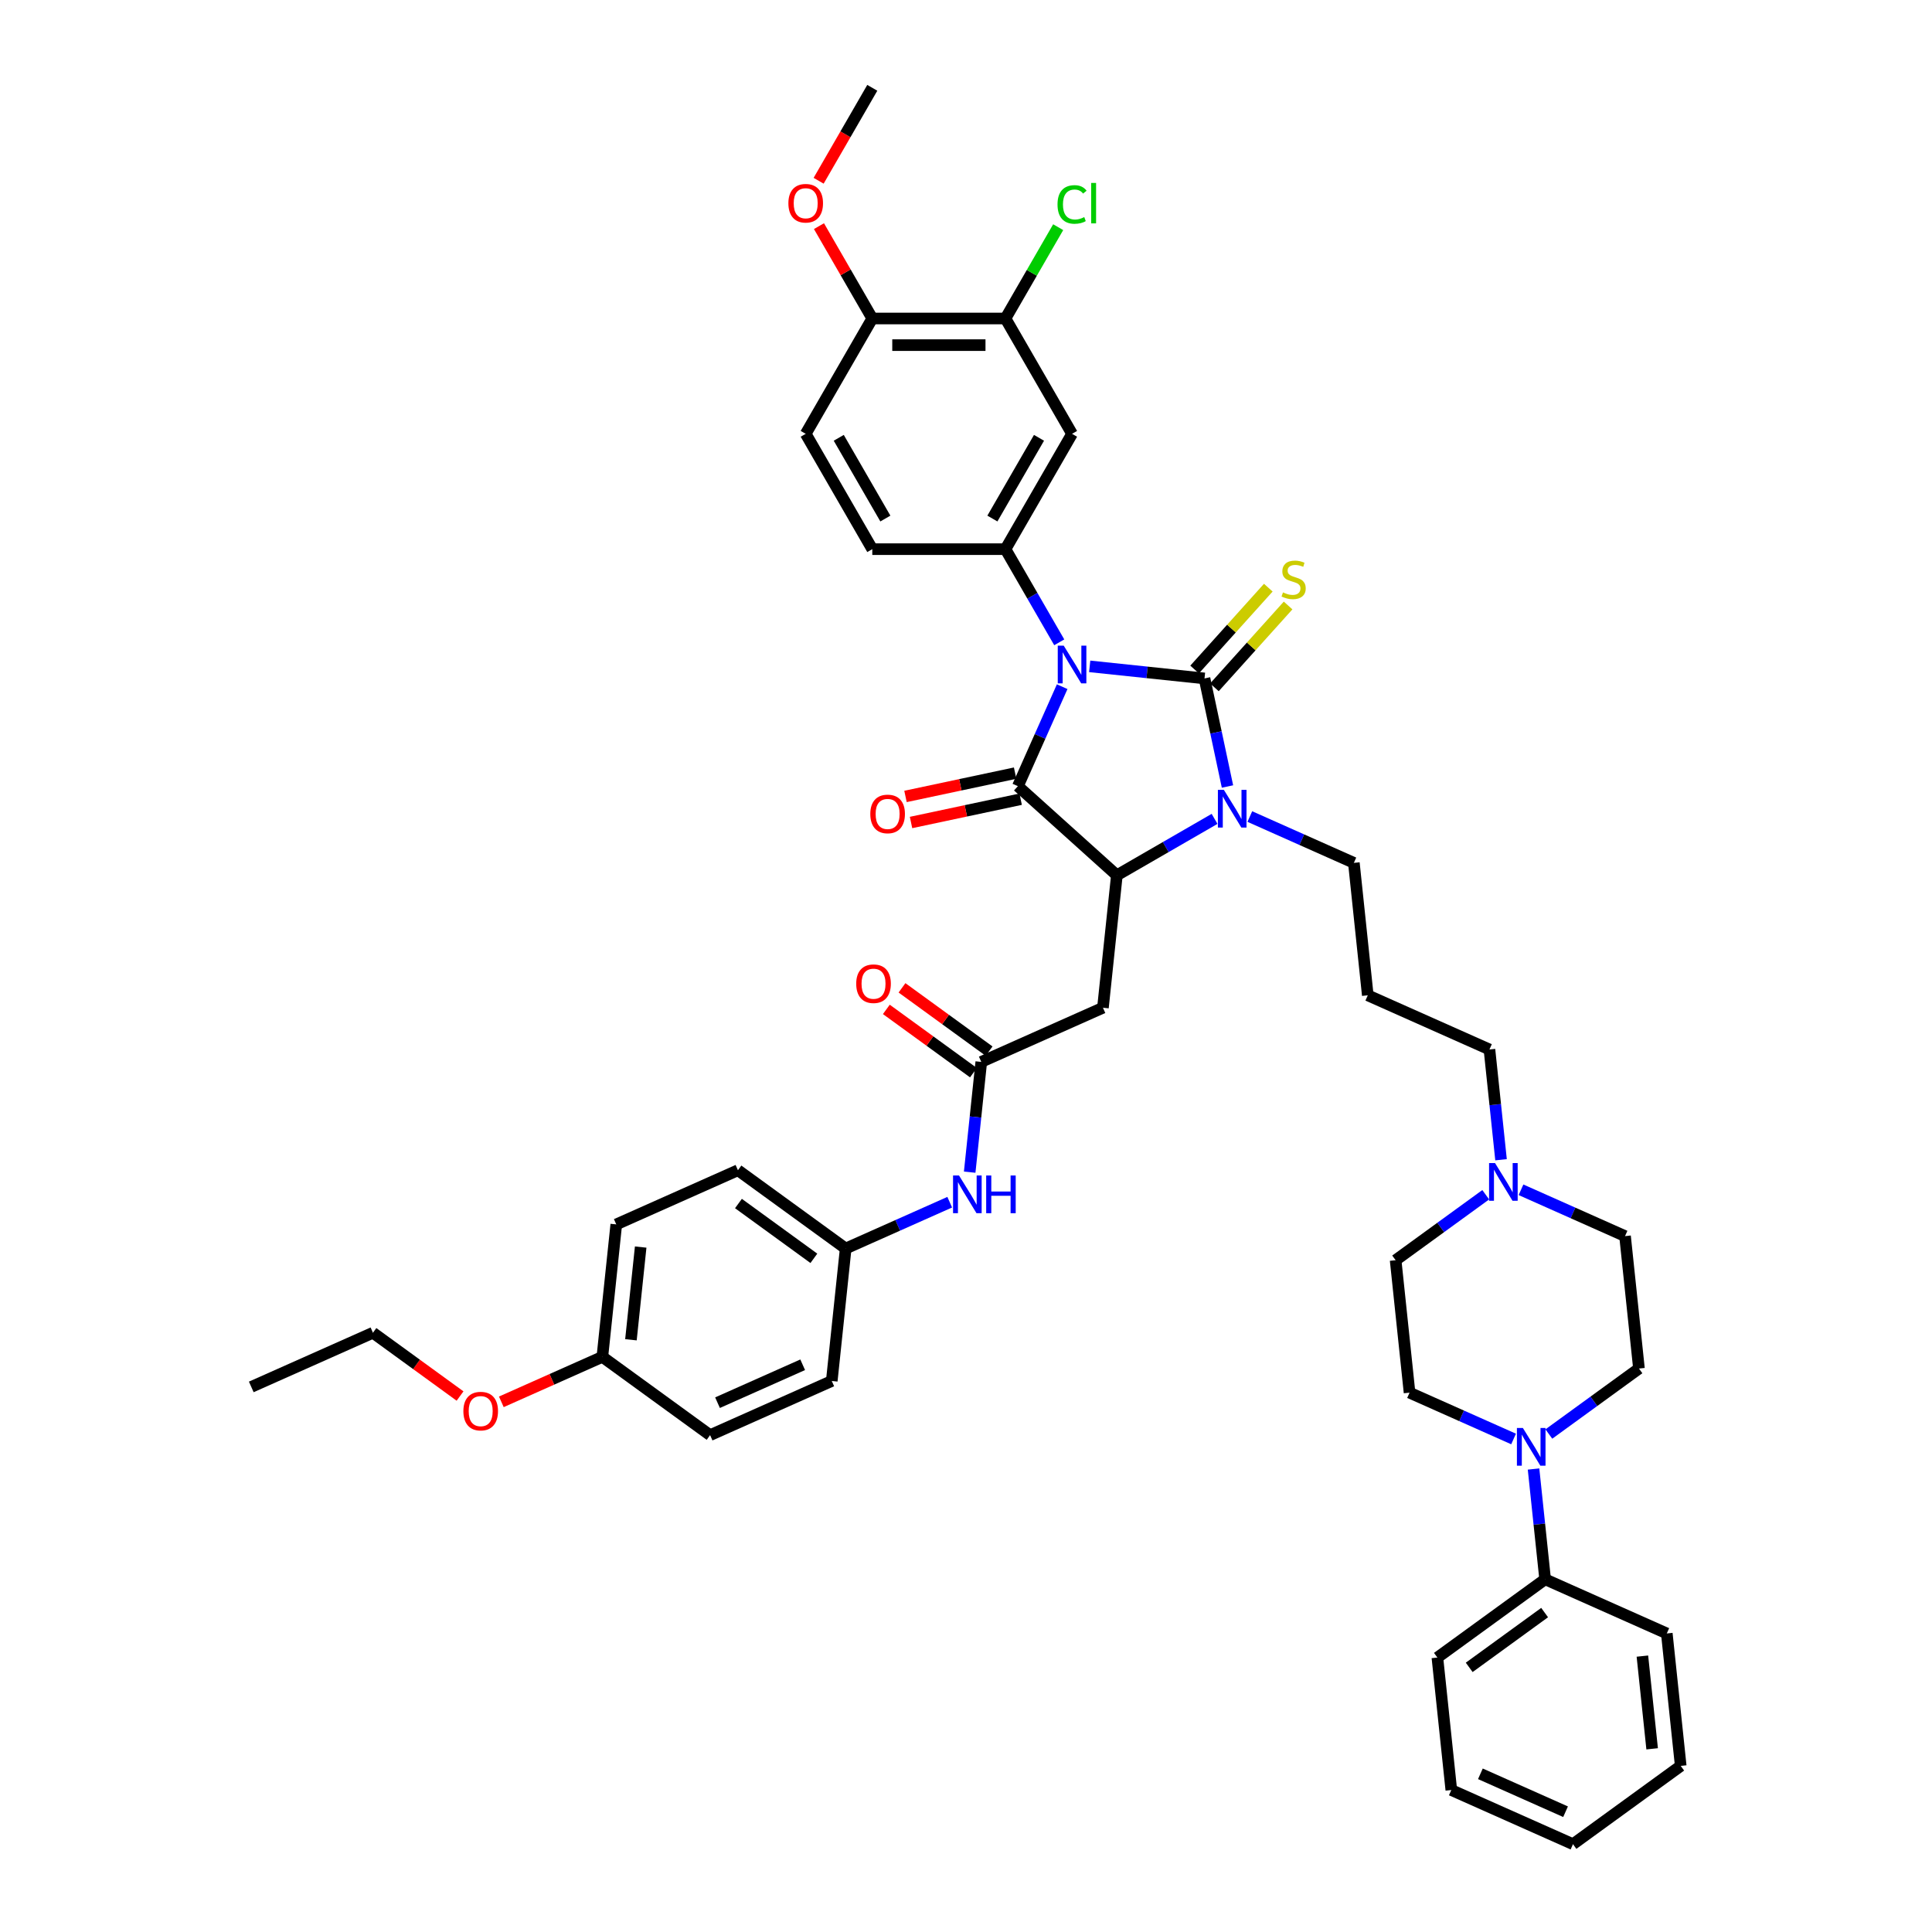 <?xml version='1.0' encoding='iso-8859-1'?>
<svg version='1.1' baseProfile='full'
              xmlns='http://www.w3.org/2000/svg'
                      xmlns:rdkit='http://www.rdkit.org/xml'
                      xmlns:xlink='http://www.w3.org/1999/xlink'
                  xml:space='preserve'
width='1000px' height='1000px' viewBox='0 0 1000 1000'>
<!-- END OF HEADER -->
<rect style='opacity:1.0;fill:#FFFFFF;stroke:none' width='1000' height='1000' x='0' y='0'> </rect>
<path class='bond-0' d='M 564.022,344.905 L 593.737,348.028' style='fill:none;fill-rule:evenodd;stroke:#0000FF;stroke-width:6px;stroke-linecap:butt;stroke-linejoin:miter;stroke-opacity:1' />
<path class='bond-0' d='M 593.737,348.028 L 623.451,351.151' style='fill:none;fill-rule:evenodd;stroke:#000000;stroke-width:6px;stroke-linecap:butt;stroke-linejoin:miter;stroke-opacity:1' />
<path class='bond-1' d='M 549.782,355.43 L 538.32,381.175' style='fill:none;fill-rule:evenodd;stroke:#0000FF;stroke-width:6px;stroke-linecap:butt;stroke-linejoin:miter;stroke-opacity:1' />
<path class='bond-1' d='M 538.32,381.175 L 526.857,406.92' style='fill:none;fill-rule:evenodd;stroke:#000000;stroke-width:6px;stroke-linecap:butt;stroke-linejoin:miter;stroke-opacity:1' />
<path class='bond-4' d='M 548.265,332.461 L 534.347,308.354' style='fill:none;fill-rule:evenodd;stroke:#0000FF;stroke-width:6px;stroke-linecap:butt;stroke-linejoin:miter;stroke-opacity:1' />
<path class='bond-4' d='M 534.347,308.354 L 520.428,284.247' style='fill:none;fill-rule:evenodd;stroke:#000000;stroke-width:6px;stroke-linecap:butt;stroke-linejoin:miter;stroke-opacity:1' />
<path class='bond-2' d='M 623.451,351.151 L 629.397,379.123' style='fill:none;fill-rule:evenodd;stroke:#000000;stroke-width:6px;stroke-linecap:butt;stroke-linejoin:miter;stroke-opacity:1' />
<path class='bond-2' d='M 629.397,379.123 L 635.342,407.094' style='fill:none;fill-rule:evenodd;stroke:#0000FF;stroke-width:6px;stroke-linecap:butt;stroke-linejoin:miter;stroke-opacity:1' />
<path class='bond-9' d='M 628.574,355.764 L 647.645,334.583' style='fill:none;fill-rule:evenodd;stroke:#000000;stroke-width:6px;stroke-linecap:butt;stroke-linejoin:miter;stroke-opacity:1' />
<path class='bond-9' d='M 647.645,334.583 L 666.717,313.402' style='fill:none;fill-rule:evenodd;stroke:#CCCC00;stroke-width:6px;stroke-linecap:butt;stroke-linejoin:miter;stroke-opacity:1' />
<path class='bond-9' d='M 618.328,346.539 L 637.4,325.357' style='fill:none;fill-rule:evenodd;stroke:#000000;stroke-width:6px;stroke-linecap:butt;stroke-linejoin:miter;stroke-opacity:1' />
<path class='bond-9' d='M 637.4,325.357 L 656.471,304.176' style='fill:none;fill-rule:evenodd;stroke:#CCCC00;stroke-width:6px;stroke-linecap:butt;stroke-linejoin:miter;stroke-opacity:1' />
<path class='bond-3' d='M 526.857,406.92 L 578.085,453.045' style='fill:none;fill-rule:evenodd;stroke:#000000;stroke-width:6px;stroke-linecap:butt;stroke-linejoin:miter;stroke-opacity:1' />
<path class='bond-12' d='M 525.424,400.177 L 497.053,406.207' style='fill:none;fill-rule:evenodd;stroke:#000000;stroke-width:6px;stroke-linecap:butt;stroke-linejoin:miter;stroke-opacity:1' />
<path class='bond-12' d='M 497.053,406.207 L 468.682,412.238' style='fill:none;fill-rule:evenodd;stroke:#FF0000;stroke-width:6px;stroke-linecap:butt;stroke-linejoin:miter;stroke-opacity:1' />
<path class='bond-12' d='M 528.291,413.662 L 499.919,419.693' style='fill:none;fill-rule:evenodd;stroke:#000000;stroke-width:6px;stroke-linecap:butt;stroke-linejoin:miter;stroke-opacity:1' />
<path class='bond-12' d='M 499.919,419.693 L 471.548,425.723' style='fill:none;fill-rule:evenodd;stroke:#FF0000;stroke-width:6px;stroke-linecap:butt;stroke-linejoin:miter;stroke-opacity:1' />
<path class='bond-20' d='M 646.91,422.642 L 673.834,434.629' style='fill:none;fill-rule:evenodd;stroke:#0000FF;stroke-width:6px;stroke-linecap:butt;stroke-linejoin:miter;stroke-opacity:1' />
<path class='bond-20' d='M 673.834,434.629 L 700.757,446.616' style='fill:none;fill-rule:evenodd;stroke:#000000;stroke-width:6px;stroke-linecap:butt;stroke-linejoin:miter;stroke-opacity:1' />
<path class='bond-43' d='M 628.656,423.848 L 603.371,438.446' style='fill:none;fill-rule:evenodd;stroke:#0000FF;stroke-width:6px;stroke-linecap:butt;stroke-linejoin:miter;stroke-opacity:1' />
<path class='bond-43' d='M 603.371,438.446 L 578.085,453.045' style='fill:none;fill-rule:evenodd;stroke:#000000;stroke-width:6px;stroke-linecap:butt;stroke-linejoin:miter;stroke-opacity:1' />
<path class='bond-5' d='M 578.085,453.045 L 570.879,521.601' style='fill:none;fill-rule:evenodd;stroke:#000000;stroke-width:6px;stroke-linecap:butt;stroke-linejoin:miter;stroke-opacity:1' />
<path class='bond-7' d='M 520.428,284.247 L 554.895,224.549' style='fill:none;fill-rule:evenodd;stroke:#000000;stroke-width:6px;stroke-linecap:butt;stroke-linejoin:miter;stroke-opacity:1' />
<path class='bond-7' d='M 513.659,268.399 L 537.786,226.611' style='fill:none;fill-rule:evenodd;stroke:#000000;stroke-width:6px;stroke-linecap:butt;stroke-linejoin:miter;stroke-opacity:1' />
<path class='bond-14' d='M 520.428,284.247 L 451.495,284.247' style='fill:none;fill-rule:evenodd;stroke:#000000;stroke-width:6px;stroke-linecap:butt;stroke-linejoin:miter;stroke-opacity:1' />
<path class='bond-8' d='M 570.879,521.601 L 507.906,549.639' style='fill:none;fill-rule:evenodd;stroke:#000000;stroke-width:6px;stroke-linecap:butt;stroke-linejoin:miter;stroke-opacity:1' />
<path class='bond-6' d='M 801.68,742.247 L 825.001,725.303' style='fill:none;fill-rule:evenodd;stroke:#0000FF;stroke-width:6px;stroke-linecap:butt;stroke-linejoin:miter;stroke-opacity:1' />
<path class='bond-6' d='M 825.001,725.303 L 848.322,708.36' style='fill:none;fill-rule:evenodd;stroke:#000000;stroke-width:6px;stroke-linecap:butt;stroke-linejoin:miter;stroke-opacity:1' />
<path class='bond-18' d='M 793.76,760.362 L 796.759,788.898' style='fill:none;fill-rule:evenodd;stroke:#0000FF;stroke-width:6px;stroke-linecap:butt;stroke-linejoin:miter;stroke-opacity:1' />
<path class='bond-18' d='M 796.759,788.898 L 799.759,817.434' style='fill:none;fill-rule:evenodd;stroke:#000000;stroke-width:6px;stroke-linecap:butt;stroke-linejoin:miter;stroke-opacity:1' />
<path class='bond-46' d='M 783.426,744.814 L 756.503,732.827' style='fill:none;fill-rule:evenodd;stroke:#0000FF;stroke-width:6px;stroke-linecap:butt;stroke-linejoin:miter;stroke-opacity:1' />
<path class='bond-46' d='M 756.503,732.827 L 729.579,720.84' style='fill:none;fill-rule:evenodd;stroke:#000000;stroke-width:6px;stroke-linecap:butt;stroke-linejoin:miter;stroke-opacity:1' />
<path class='bond-10' d='M 554.895,224.549 L 520.428,164.851' style='fill:none;fill-rule:evenodd;stroke:#000000;stroke-width:6px;stroke-linecap:butt;stroke-linejoin:miter;stroke-opacity:1' />
<path class='bond-13' d='M 507.906,549.639 L 504.906,578.175' style='fill:none;fill-rule:evenodd;stroke:#000000;stroke-width:6px;stroke-linecap:butt;stroke-linejoin:miter;stroke-opacity:1' />
<path class='bond-13' d='M 504.906,578.175 L 501.907,606.71' style='fill:none;fill-rule:evenodd;stroke:#0000FF;stroke-width:6px;stroke-linecap:butt;stroke-linejoin:miter;stroke-opacity:1' />
<path class='bond-19' d='M 511.957,544.062 L 489.415,527.684' style='fill:none;fill-rule:evenodd;stroke:#000000;stroke-width:6px;stroke-linecap:butt;stroke-linejoin:miter;stroke-opacity:1' />
<path class='bond-19' d='M 489.415,527.684 L 466.874,511.307' style='fill:none;fill-rule:evenodd;stroke:#FF0000;stroke-width:6px;stroke-linecap:butt;stroke-linejoin:miter;stroke-opacity:1' />
<path class='bond-19' d='M 503.854,555.216 L 481.312,538.838' style='fill:none;fill-rule:evenodd;stroke:#000000;stroke-width:6px;stroke-linecap:butt;stroke-linejoin:miter;stroke-opacity:1' />
<path class='bond-19' d='M 481.312,538.838 L 458.77,522.46' style='fill:none;fill-rule:evenodd;stroke:#FF0000;stroke-width:6px;stroke-linecap:butt;stroke-linejoin:miter;stroke-opacity:1' />
<path class='bond-26' d='M 520.428,164.851 L 534.072,141.22' style='fill:none;fill-rule:evenodd;stroke:#000000;stroke-width:6px;stroke-linecap:butt;stroke-linejoin:miter;stroke-opacity:1' />
<path class='bond-26' d='M 534.072,141.22 L 547.715,117.588' style='fill:none;fill-rule:evenodd;stroke:#00CC00;stroke-width:6px;stroke-linecap:butt;stroke-linejoin:miter;stroke-opacity:1' />
<path class='bond-44' d='M 520.428,164.851 L 451.495,164.851' style='fill:none;fill-rule:evenodd;stroke:#000000;stroke-width:6px;stroke-linecap:butt;stroke-linejoin:miter;stroke-opacity:1' />
<path class='bond-44' d='M 510.088,178.638 L 461.835,178.638' style='fill:none;fill-rule:evenodd;stroke:#000000;stroke-width:6px;stroke-linecap:butt;stroke-linejoin:miter;stroke-opacity:1' />
<path class='bond-11' d='M 776.935,600.281 L 773.936,571.746' style='fill:none;fill-rule:evenodd;stroke:#0000FF;stroke-width:6px;stroke-linecap:butt;stroke-linejoin:miter;stroke-opacity:1' />
<path class='bond-11' d='M 773.936,571.746 L 770.937,543.21' style='fill:none;fill-rule:evenodd;stroke:#000000;stroke-width:6px;stroke-linecap:butt;stroke-linejoin:miter;stroke-opacity:1' />
<path class='bond-22' d='M 769.015,618.397 L 745.694,635.34' style='fill:none;fill-rule:evenodd;stroke:#0000FF;stroke-width:6px;stroke-linecap:butt;stroke-linejoin:miter;stroke-opacity:1' />
<path class='bond-22' d='M 745.694,635.34 L 722.374,652.284' style='fill:none;fill-rule:evenodd;stroke:#000000;stroke-width:6px;stroke-linecap:butt;stroke-linejoin:miter;stroke-opacity:1' />
<path class='bond-23' d='M 787.269,615.829 L 814.192,627.816' style='fill:none;fill-rule:evenodd;stroke:#0000FF;stroke-width:6px;stroke-linecap:butt;stroke-linejoin:miter;stroke-opacity:1' />
<path class='bond-23' d='M 814.192,627.816 L 841.116,639.804' style='fill:none;fill-rule:evenodd;stroke:#000000;stroke-width:6px;stroke-linecap:butt;stroke-linejoin:miter;stroke-opacity:1' />
<path class='bond-24' d='M 491.573,622.258 L 464.65,634.245' style='fill:none;fill-rule:evenodd;stroke:#0000FF;stroke-width:6px;stroke-linecap:butt;stroke-linejoin:miter;stroke-opacity:1' />
<path class='bond-24' d='M 464.65,634.245 L 437.726,646.233' style='fill:none;fill-rule:evenodd;stroke:#000000;stroke-width:6px;stroke-linecap:butt;stroke-linejoin:miter;stroke-opacity:1' />
<path class='bond-21' d='M 451.495,284.247 L 417.028,224.549' style='fill:none;fill-rule:evenodd;stroke:#000000;stroke-width:6px;stroke-linecap:butt;stroke-linejoin:miter;stroke-opacity:1' />
<path class='bond-21' d='M 458.264,268.399 L 434.138,226.611' style='fill:none;fill-rule:evenodd;stroke:#000000;stroke-width:6px;stroke-linecap:butt;stroke-linejoin:miter;stroke-opacity:1' />
<path class='bond-15' d='M 451.495,164.851 L 417.028,224.549' style='fill:none;fill-rule:evenodd;stroke:#000000;stroke-width:6px;stroke-linecap:butt;stroke-linejoin:miter;stroke-opacity:1' />
<path class='bond-31' d='M 451.495,164.851 L 437.696,140.951' style='fill:none;fill-rule:evenodd;stroke:#000000;stroke-width:6px;stroke-linecap:butt;stroke-linejoin:miter;stroke-opacity:1' />
<path class='bond-31' d='M 437.696,140.951 L 423.897,117.051' style='fill:none;fill-rule:evenodd;stroke:#FF0000;stroke-width:6px;stroke-linecap:butt;stroke-linejoin:miter;stroke-opacity:1' />
<path class='bond-16' d='M 729.579,720.84 L 722.374,652.284' style='fill:none;fill-rule:evenodd;stroke:#000000;stroke-width:6px;stroke-linecap:butt;stroke-linejoin:miter;stroke-opacity:1' />
<path class='bond-17' d='M 848.322,708.36 L 841.116,639.804' style='fill:none;fill-rule:evenodd;stroke:#000000;stroke-width:6px;stroke-linecap:butt;stroke-linejoin:miter;stroke-opacity:1' />
<path class='bond-35' d='M 799.759,817.434 L 743.99,857.952' style='fill:none;fill-rule:evenodd;stroke:#000000;stroke-width:6px;stroke-linecap:butt;stroke-linejoin:miter;stroke-opacity:1' />
<path class='bond-35' d='M 799.497,834.665 L 760.459,863.028' style='fill:none;fill-rule:evenodd;stroke:#000000;stroke-width:6px;stroke-linecap:butt;stroke-linejoin:miter;stroke-opacity:1' />
<path class='bond-36' d='M 799.759,817.434 L 862.733,845.471' style='fill:none;fill-rule:evenodd;stroke:#000000;stroke-width:6px;stroke-linecap:butt;stroke-linejoin:miter;stroke-opacity:1' />
<path class='bond-25' d='M 700.757,446.616 L 707.963,515.172' style='fill:none;fill-rule:evenodd;stroke:#000000;stroke-width:6px;stroke-linecap:butt;stroke-linejoin:miter;stroke-opacity:1' />
<path class='bond-29' d='M 437.726,646.233 L 430.521,714.789' style='fill:none;fill-rule:evenodd;stroke:#000000;stroke-width:6px;stroke-linecap:butt;stroke-linejoin:miter;stroke-opacity:1' />
<path class='bond-30' d='M 437.726,646.233 L 381.958,605.714' style='fill:none;fill-rule:evenodd;stroke:#000000;stroke-width:6px;stroke-linecap:butt;stroke-linejoin:miter;stroke-opacity:1' />
<path class='bond-30' d='M 421.257,651.309 L 382.219,622.946' style='fill:none;fill-rule:evenodd;stroke:#000000;stroke-width:6px;stroke-linecap:butt;stroke-linejoin:miter;stroke-opacity:1' />
<path class='bond-28' d='M 707.963,515.172 L 770.937,543.21' style='fill:none;fill-rule:evenodd;stroke:#000000;stroke-width:6px;stroke-linecap:butt;stroke-linejoin:miter;stroke-opacity:1' />
<path class='bond-27' d='M 311.778,702.308 L 318.984,633.752' style='fill:none;fill-rule:evenodd;stroke:#000000;stroke-width:6px;stroke-linecap:butt;stroke-linejoin:miter;stroke-opacity:1' />
<path class='bond-27' d='M 326.57,693.466 L 331.614,645.477' style='fill:none;fill-rule:evenodd;stroke:#000000;stroke-width:6px;stroke-linecap:butt;stroke-linejoin:miter;stroke-opacity:1' />
<path class='bond-34' d='M 311.778,702.308 L 285.634,713.949' style='fill:none;fill-rule:evenodd;stroke:#000000;stroke-width:6px;stroke-linecap:butt;stroke-linejoin:miter;stroke-opacity:1' />
<path class='bond-34' d='M 285.634,713.949 L 259.489,725.589' style='fill:none;fill-rule:evenodd;stroke:#FF0000;stroke-width:6px;stroke-linecap:butt;stroke-linejoin:miter;stroke-opacity:1' />
<path class='bond-45' d='M 311.778,702.308 L 367.547,742.826' style='fill:none;fill-rule:evenodd;stroke:#000000;stroke-width:6px;stroke-linecap:butt;stroke-linejoin:miter;stroke-opacity:1' />
<path class='bond-32' d='M 430.521,714.789 L 367.547,742.826' style='fill:none;fill-rule:evenodd;stroke:#000000;stroke-width:6px;stroke-linecap:butt;stroke-linejoin:miter;stroke-opacity:1' />
<path class='bond-32' d='M 415.467,706.399 L 371.385,726.026' style='fill:none;fill-rule:evenodd;stroke:#000000;stroke-width:6px;stroke-linecap:butt;stroke-linejoin:miter;stroke-opacity:1' />
<path class='bond-33' d='M 381.958,605.714 L 318.984,633.752' style='fill:none;fill-rule:evenodd;stroke:#000000;stroke-width:6px;stroke-linecap:butt;stroke-linejoin:miter;stroke-opacity:1' />
<path class='bond-38' d='M 423.722,93.558 L 437.609,69.506' style='fill:none;fill-rule:evenodd;stroke:#FF0000;stroke-width:6px;stroke-linecap:butt;stroke-linejoin:miter;stroke-opacity:1' />
<path class='bond-38' d='M 437.609,69.506 L 451.495,45.455' style='fill:none;fill-rule:evenodd;stroke:#000000;stroke-width:6px;stroke-linecap:butt;stroke-linejoin:miter;stroke-opacity:1' />
<path class='bond-37' d='M 238.12,722.583 L 215.578,706.205' style='fill:none;fill-rule:evenodd;stroke:#FF0000;stroke-width:6px;stroke-linecap:butt;stroke-linejoin:miter;stroke-opacity:1' />
<path class='bond-37' d='M 215.578,706.205 L 193.036,689.828' style='fill:none;fill-rule:evenodd;stroke:#000000;stroke-width:6px;stroke-linecap:butt;stroke-linejoin:miter;stroke-opacity:1' />
<path class='bond-41' d='M 743.99,857.952 L 751.196,926.508' style='fill:none;fill-rule:evenodd;stroke:#000000;stroke-width:6px;stroke-linecap:butt;stroke-linejoin:miter;stroke-opacity:1' />
<path class='bond-40' d='M 862.733,845.471 L 869.938,914.027' style='fill:none;fill-rule:evenodd;stroke:#000000;stroke-width:6px;stroke-linecap:butt;stroke-linejoin:miter;stroke-opacity:1' />
<path class='bond-40' d='M 850.102,857.196 L 855.146,905.185' style='fill:none;fill-rule:evenodd;stroke:#000000;stroke-width:6px;stroke-linecap:butt;stroke-linejoin:miter;stroke-opacity:1' />
<path class='bond-39' d='M 193.036,689.828 L 130.062,717.866' style='fill:none;fill-rule:evenodd;stroke:#000000;stroke-width:6px;stroke-linecap:butt;stroke-linejoin:miter;stroke-opacity:1' />
<path class='bond-42' d='M 869.938,914.027 L 814.17,954.545' style='fill:none;fill-rule:evenodd;stroke:#000000;stroke-width:6px;stroke-linecap:butt;stroke-linejoin:miter;stroke-opacity:1' />
<path class='bond-47' d='M 751.196,926.508 L 814.17,954.545' style='fill:none;fill-rule:evenodd;stroke:#000000;stroke-width:6px;stroke-linecap:butt;stroke-linejoin:miter;stroke-opacity:1' />
<path class='bond-47' d='M 766.249,918.119 L 810.331,937.745' style='fill:none;fill-rule:evenodd;stroke:#000000;stroke-width:6px;stroke-linecap:butt;stroke-linejoin:miter;stroke-opacity:1' />
<path  class='atom-0' d='M 550.58 334.185
L 556.977 344.525
Q 557.611 345.545, 558.631 347.392
Q 559.652 349.24, 559.707 349.35
L 559.707 334.185
L 562.299 334.185
L 562.299 353.707
L 559.624 353.707
L 552.758 342.401
Q 551.959 341.078, 551.104 339.561
Q 550.277 338.045, 550.028 337.576
L 550.028 353.707
L 547.492 353.707
L 547.492 334.185
L 550.58 334.185
' fill='#0000FF'/>
<path  class='atom-3' d='M 633.468 408.817
L 639.865 419.157
Q 640.499 420.178, 641.519 422.025
Q 642.54 423.872, 642.595 423.983
L 642.595 408.817
L 645.187 408.817
L 645.187 428.339
L 642.512 428.339
L 635.646 417.034
Q 634.847 415.711, 633.992 414.194
Q 633.165 412.678, 632.916 412.209
L 632.916 428.339
L 630.38 428.339
L 630.38 408.817
L 633.468 408.817
' fill='#0000FF'/>
<path  class='atom-7' d='M 788.238 739.117
L 794.635 749.457
Q 795.269 750.477, 796.289 752.324
Q 797.31 754.172, 797.365 754.282
L 797.365 739.117
L 799.957 739.117
L 799.957 758.639
L 797.282 758.639
L 790.416 747.334
Q 789.617 746.01, 788.762 744.493
Q 787.935 742.977, 787.686 742.508
L 787.686 758.639
L 785.15 758.639
L 785.15 739.117
L 788.238 739.117
' fill='#0000FF'/>
<path  class='atom-10' d='M 664.062 306.624
Q 664.283 306.707, 665.192 307.093
Q 666.102 307.479, 667.095 307.727
Q 668.115 307.947, 669.108 307.947
Q 670.955 307.947, 672.031 307.065
Q 673.106 306.155, 673.106 304.583
Q 673.106 303.508, 672.555 302.846
Q 672.031 302.185, 671.203 301.826
Q 670.376 301.468, 668.998 301.054
Q 667.26 300.53, 666.213 300.034
Q 665.192 299.537, 664.448 298.49
Q 663.731 297.442, 663.731 295.677
Q 663.731 293.223, 665.385 291.707
Q 667.067 290.19, 670.376 290.19
Q 672.637 290.19, 675.202 291.265
L 674.567 293.389
Q 672.224 292.424, 670.459 292.424
Q 668.556 292.424, 667.509 293.223
Q 666.461 293.995, 666.488 295.346
Q 666.488 296.394, 667.012 297.028
Q 667.564 297.662, 668.336 298.021
Q 669.135 298.379, 670.459 298.793
Q 672.224 299.344, 673.271 299.896
Q 674.319 300.447, 675.064 301.578
Q 675.836 302.681, 675.836 304.583
Q 675.836 307.286, 674.016 308.747
Q 672.224 310.181, 669.218 310.181
Q 667.481 310.181, 666.158 309.795
Q 664.862 309.436, 663.317 308.802
L 664.062 306.624
' fill='#CCCC00'/>
<path  class='atom-12' d='M 773.827 602.005
L 780.224 612.345
Q 780.858 613.365, 781.878 615.212
Q 782.899 617.06, 782.954 617.17
L 782.954 602.005
L 785.546 602.005
L 785.546 621.527
L 782.871 621.527
L 776.005 610.222
Q 775.206 608.898, 774.351 607.382
Q 773.524 605.865, 773.275 605.396
L 773.275 621.527
L 770.739 621.527
L 770.739 602.005
L 773.827 602.005
' fill='#0000FF'/>
<path  class='atom-13' d='M 450.469 421.307
Q 450.469 416.619, 452.785 414
Q 455.101 411.38, 459.43 411.38
Q 463.759 411.38, 466.075 414
Q 468.392 416.619, 468.392 421.307
Q 468.392 426.049, 466.048 428.752
Q 463.704 431.426, 459.43 431.426
Q 455.129 431.426, 452.785 428.752
Q 450.469 426.077, 450.469 421.307
M 459.43 429.22
Q 462.408 429.22, 464.007 427.235
Q 465.634 425.222, 465.634 421.307
Q 465.634 417.474, 464.007 415.544
Q 462.408 413.586, 459.43 413.586
Q 456.452 413.586, 454.825 415.516
Q 453.226 417.447, 453.226 421.307
Q 453.226 425.25, 454.825 427.235
Q 456.452 429.22, 459.43 429.22
' fill='#FF0000'/>
<path  class='atom-14' d='M 496.385 608.434
L 502.782 618.774
Q 503.416 619.794, 504.436 621.641
Q 505.456 623.489, 505.512 623.599
L 505.512 608.434
L 508.103 608.434
L 508.103 627.956
L 505.429 627.956
L 498.563 616.651
Q 497.763 615.327, 496.909 613.811
Q 496.081 612.294, 495.833 611.825
L 495.833 627.956
L 493.297 627.956
L 493.297 608.434
L 496.385 608.434
' fill='#0000FF'/>
<path  class='atom-14' d='M 510.447 608.434
L 513.094 608.434
L 513.094 616.733
L 523.076 616.733
L 523.076 608.434
L 525.723 608.434
L 525.723 627.956
L 523.076 627.956
L 523.076 618.939
L 513.094 618.939
L 513.094 627.956
L 510.447 627.956
L 510.447 608.434
' fill='#0000FF'/>
<path  class='atom-20' d='M 443.176 509.176
Q 443.176 504.488, 445.492 501.869
Q 447.808 499.249, 452.137 499.249
Q 456.466 499.249, 458.782 501.869
Q 461.098 504.488, 461.098 509.176
Q 461.098 513.918, 458.755 516.621
Q 456.411 519.295, 452.137 519.295
Q 447.836 519.295, 445.492 516.621
Q 443.176 513.946, 443.176 509.176
M 452.137 517.089
Q 455.115 517.089, 456.714 515.104
Q 458.341 513.091, 458.341 509.176
Q 458.341 505.343, 456.714 503.413
Q 455.115 501.455, 452.137 501.455
Q 449.159 501.455, 447.532 503.385
Q 445.933 505.316, 445.933 509.176
Q 445.933 513.119, 447.532 515.104
Q 449.159 517.089, 452.137 517.089
' fill='#FF0000'/>
<path  class='atom-27' d='M 547.368 105.828
Q 547.368 100.975, 549.629 98.439
Q 551.917 95.874, 556.246 95.874
Q 560.272 95.874, 562.423 98.714
L 560.603 100.203
Q 559.031 98.135, 556.246 98.135
Q 553.296 98.135, 551.724 100.121
Q 550.18 102.078, 550.18 105.828
Q 550.18 109.689, 551.779 111.674
Q 553.406 113.659, 556.55 113.659
Q 558.7 113.659, 561.209 112.363
L 561.982 114.431
Q 560.961 115.093, 559.417 115.479
Q 557.873 115.865, 556.164 115.865
Q 551.917 115.865, 549.629 113.273
Q 547.368 110.681, 547.368 105.828
' fill='#00CC00'/>
<path  class='atom-27' d='M 564.794 94.689
L 567.331 94.689
L 567.331 115.617
L 564.794 115.617
L 564.794 94.689
' fill='#00CC00'/>
<path  class='atom-32' d='M 408.067 105.208
Q 408.067 100.52, 410.383 97.901
Q 412.699 95.281, 417.028 95.281
Q 421.357 95.281, 423.673 97.901
Q 425.989 100.52, 425.989 105.208
Q 425.989 109.951, 423.646 112.653
Q 421.302 115.327, 417.028 115.327
Q 412.727 115.327, 410.383 112.653
Q 408.067 109.978, 408.067 105.208
M 417.028 113.121
Q 420.006 113.121, 421.605 111.136
Q 423.232 109.123, 423.232 105.208
Q 423.232 101.375, 421.605 99.445
Q 420.006 97.487, 417.028 97.487
Q 414.05 97.487, 412.423 99.418
Q 410.824 101.348, 410.824 105.208
Q 410.824 109.151, 412.423 111.136
Q 414.05 113.121, 417.028 113.121
' fill='#FF0000'/>
<path  class='atom-35' d='M 239.843 730.401
Q 239.843 725.714, 242.159 723.094
Q 244.475 720.475, 248.804 720.475
Q 253.133 720.475, 255.449 723.094
Q 257.766 725.714, 257.766 730.401
Q 257.766 735.144, 255.422 737.846
Q 253.078 740.521, 248.804 740.521
Q 244.503 740.521, 242.159 737.846
Q 239.843 735.171, 239.843 730.401
M 248.804 738.315
Q 251.782 738.315, 253.381 736.329
Q 255.008 734.317, 255.008 730.401
Q 255.008 726.568, 253.381 724.638
Q 251.782 722.681, 248.804 722.681
Q 245.826 722.681, 244.199 724.611
Q 242.6 726.541, 242.6 730.401
Q 242.6 734.344, 244.199 736.329
Q 245.826 738.315, 248.804 738.315
' fill='#FF0000'/>
</svg>
